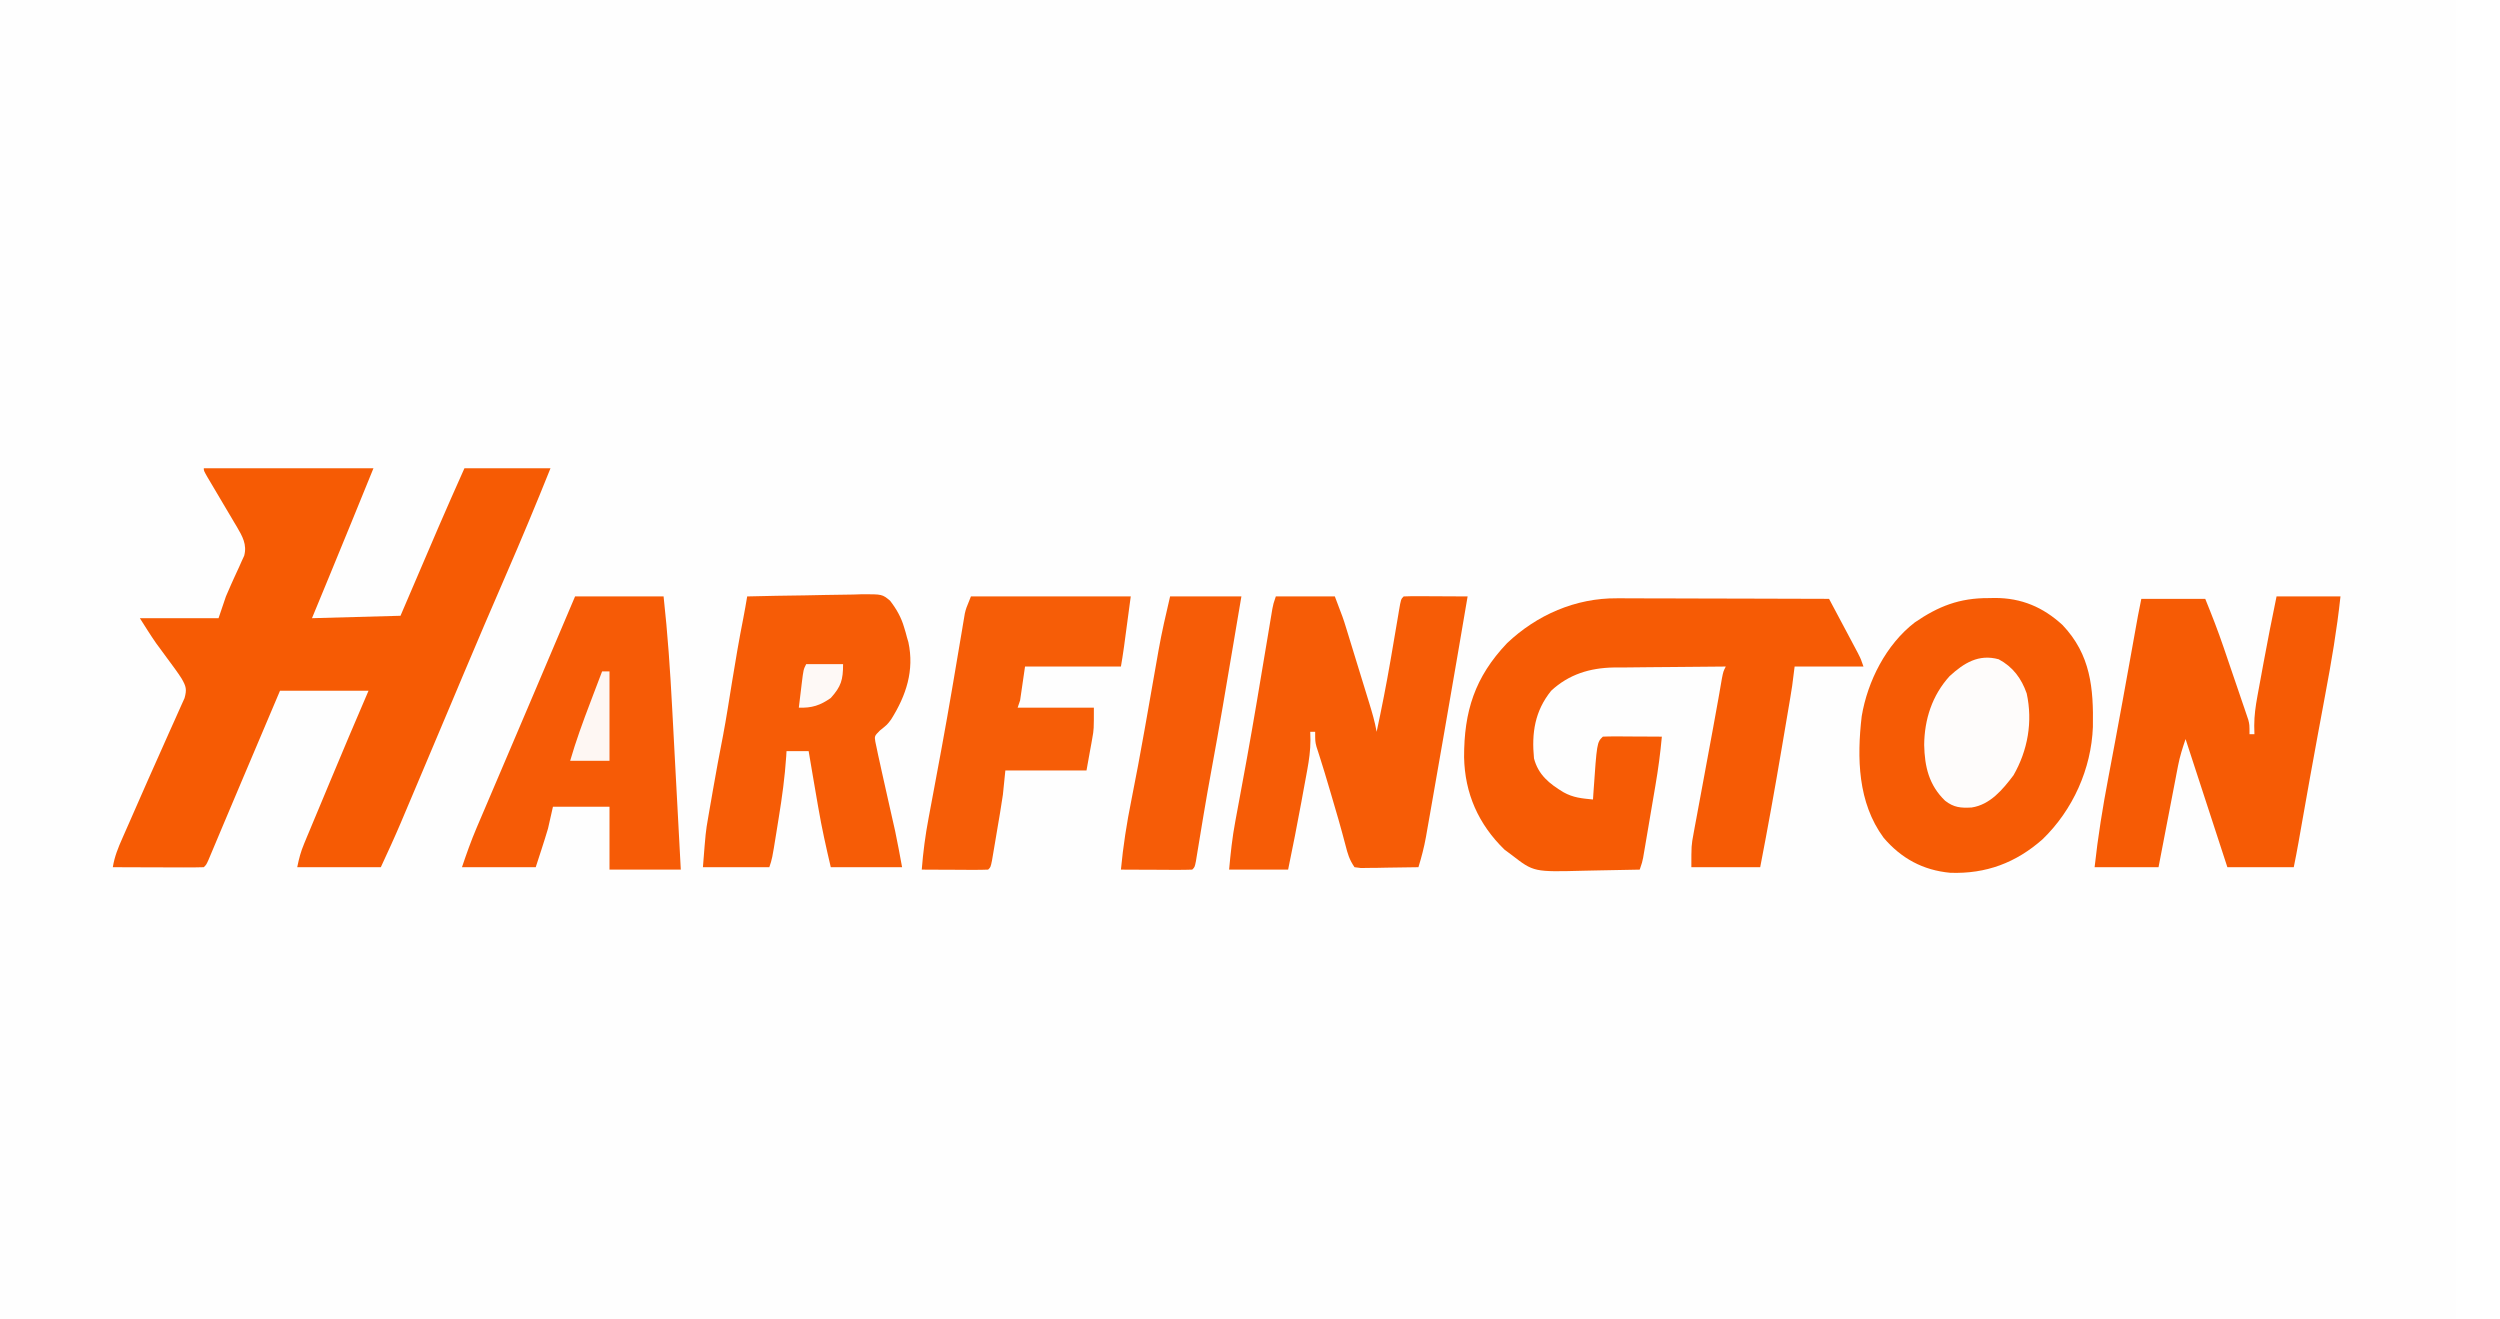 <svg xmlns="http://www.w3.org/2000/svg" xmlns:xlink="http://www.w3.org/1999/xlink" version="1.1" width="182" height="96" viewBox="0 0 182 96" xml:space="preserve">
<desc>Created with Fabric.js 3.5.0</desc>
<defs>
</defs>
<rect x="0" y="0" width="100%" height="100%" fill="#ffffff"/>
<g transform="matrix(0.179 0 0 0.176 89.3 47.996)" id="769943">
<g style="" vector-effect="non-scaling-stroke">
		<g transform="matrix(1 0 0 1 0 0)" id="219732">
<path style="stroke: none; stroke-width: 1; stroke-dasharray: none; stroke-linecap: butt; stroke-dashoffset: 0; stroke-linejoin: miter; stroke-miterlimit: 4; is-custom-font: none; font-file-url: none; fill: rgb(254,254,254); fill-rule: nonzero; opacity: 1;" transform=" translate(-500, -500)" d="M 0 0 C 330 0 660 0 1000 0 C 1000 330 1000 660 1000 1000 C 670 1000 340 1000 0 1000 C 0 670 0 340 0 0 Z" stroke-linecap="round"/>
</g>
		<g transform="matrix(1 0 0 1 -364 3.551)" id="916256">
<path style="stroke: none; stroke-width: 1; stroke-dasharray: none; stroke-linecap: butt; stroke-dashoffset: 0; stroke-linejoin: miter; stroke-miterlimit: 4; is-custom-font: none; font-file-url: none; fill: rgb(246,91,4); fill-rule: nonzero; opacity: 1;" transform=" translate(-52, -82.551)" d="M 0 0 C 22.77 0 45.54 0 69 0 C 62.987 15.033 56.967 30.062 50.875 45.062 C 50.198 46.731 49.521 48.4 48.844 50.068 C 47.23 54.046 45.615 58.023 44 62 C 55.88 61.67 67.76 61.34 80 61 C 81.29 57.937 82.581 54.874 83.91 51.719 C 85.184 48.697 86.459 45.675 87.733 42.653 C 88.607 40.58 89.481 38.507 90.354 36.433 C 91.622 33.424 92.891 30.415 94.16 27.406 C 94.54 26.505 94.919 25.603 95.31 24.674 C 98.798 16.414 102.405 8.217 106 0 C 117.55 0 129.1 0 141 0 C 135.187 14.764 129.169 29.409 122.938 44 C 117.115 57.637 111.354 71.297 105.688 85 C 105.176 86.237 105.176 86.237 104.654 87.499 C 103.242 90.911 101.831 94.322 100.421 97.734 C 96.153 108.053 91.871 118.365 87.581 128.674 C 86.704 130.783 85.828 132.893 84.952 135.002 C 83.725 137.958 82.495 140.913 81.266 143.867 C 80.908 144.73 80.55 145.593 80.182 146.482 C 77.579 152.723 74.802 158.835 72 165 C 60.78 165 49.56 165 38 165 C 38.734 161.328 39.438 158.611 40.823 155.236 C 41.384 153.857 41.384 153.857 41.957 152.45 C 42.365 151.464 42.772 150.477 43.191 149.461 C 43.615 148.425 44.038 147.39 44.475 146.323 C 45.833 143.005 47.198 139.69 48.562 136.375 C 49.454 134.198 50.345 132.021 51.236 129.844 C 56.417 117.198 61.676 104.587 67 92 C 55.12 92 43.24 92 31 92 C 29.672 95.187 28.345 98.373 26.977 101.656 C 24.314 108.047 21.651 114.438 18.988 120.828 C 18.554 121.871 18.119 122.915 17.671 123.99 C 16.79 126.103 15.909 128.217 15.028 130.331 C 12.724 135.855 10.427 141.382 8.14 146.914 C 7.68 148.024 7.22 149.135 6.746 150.279 C 5.863 152.41 4.982 154.542 4.103 156.675 C 3.71 157.624 3.317 158.572 2.912 159.549 C 2.566 160.387 2.219 161.225 1.863 162.088 C 1 164 1 164 0 165 C -2.739 165.089 -5.453 165.115 -8.191 165.098 C -9.011 165.096 -9.831 165.095 -10.676 165.093 C -13.305 165.088 -15.934 165.075 -18.562 165.062 C -20.34 165.057 -22.118 165.053 -23.896 165.049 C -28.264 165.038 -32.632 165.021 -37 165 C -36.336 160.714 -34.844 156.961 -33.113 153.016 C -32.819 152.335 -32.525 151.654 -32.222 150.952 C -31.587 149.483 -30.95 148.014 -30.311 146.546 C -29.303 144.228 -28.303 141.906 -27.305 139.583 C -24.183 132.324 -21.04 125.076 -17.846 117.848 C -16.516 114.833 -15.199 111.811 -13.885 108.789 C -13.255 107.351 -12.62 105.916 -11.977 104.484 C -11.082 102.488 -10.209 100.484 -9.34 98.477 C -8.838 97.343 -8.337 96.209 -7.82 95.042 C -6.845 91.426 -7.196 90.219 -9 87 C -9.836 85.662 -10.718 84.352 -11.645 83.074 C -12.413 82.002 -12.413 82.002 -13.197 80.908 C -13.73 80.175 -14.263 79.443 -14.812 78.688 C -15.863 77.235 -16.911 75.78 -17.957 74.324 C -18.653 73.366 -18.653 73.366 -19.363 72.389 C -21.686 68.999 -23.822 65.485 -26 62 C -15.44 62 -4.88 62 6 62 C 6.99 59.03 7.98 56.06 9 53 C 9.663 51.368 10.349 49.745 11.078 48.141 C 11.434 47.335 11.79 46.529 12.156 45.699 C 12.894 44.048 13.639 42.399 14.391 40.754 C 14.741 39.953 15.092 39.153 15.453 38.328 C 15.774 37.616 16.096 36.903 16.427 36.169 C 17.642 31.572 15.731 28.162 13.447 24.19 C 13.102 23.607 12.758 23.023 12.402 22.422 C 12.049 21.81 11.695 21.198 11.33 20.567 C 10.206 18.624 9.072 16.687 7.938 14.75 C 6.801 12.798 5.666 10.845 4.534 8.89 C 3.511 7.126 2.482 5.365 1.453 3.604 C 0 1 0 1 0 0 Z" stroke-linecap="round"/>
</g>
		<g transform="matrix(1 0 0 1 177.784 31.218)" id="279709">
<path style="stroke: none; stroke-width: 1; stroke-dasharray: none; stroke-linecap: butt; stroke-dashoffset: 0; stroke-linejoin: miter; stroke-miterlimit: 4; is-custom-font: none; font-file-url: none; fill: rgb(246,91,5); fill-rule: nonzero; opacity: 1;" transform=" translate(-19.064, -56.445)" d="M 0 0 C 0.938 -0 1.875 -0.001 2.841 -0.001 C 5.914 0 8.987 0.016 12.061 0.032 C 14.201 0.035 16.342 0.038 18.483 0.04 C 24.099 0.048 29.715 0.068 35.331 0.09 C 41.069 0.11 46.807 0.119 52.545 0.129 C 63.79 0.151 75.035 0.185 86.279 0.227 C 88.115 3.731 89.948 7.237 91.779 10.743 C 92.708 12.522 93.639 14.299 94.57 16.077 C 95.154 17.195 95.737 18.313 96.338 19.465 C 97.147 21.013 97.147 21.013 97.972 22.592 C 99.279 25.227 99.279 25.227 100.279 28.227 C 91.039 28.227 81.799 28.227 72.279 28.227 C 71.949 30.867 71.619 33.507 71.279 36.227 C 71.035 37.858 70.78 39.487 70.511 41.113 C 70.367 41.987 70.223 42.861 70.074 43.762 C 69.92 44.685 69.766 45.608 69.607 46.559 C 69.445 47.542 69.282 48.524 69.114 49.536 C 68.588 52.704 68.059 55.872 67.529 59.04 C 67.35 60.113 67.172 61.186 66.987 62.291 C 64.26 78.64 61.381 94.944 58.279 111.227 C 49.039 111.227 39.799 111.227 30.279 111.227 C 30.279 102.227 30.279 102.227 31.15 97.448 C 31.34 96.382 31.531 95.317 31.727 94.219 C 31.936 93.088 32.146 91.958 32.361 90.793 C 32.576 89.602 32.791 88.411 33.012 87.183 C 33.699 83.384 34.395 79.587 35.092 75.79 C 35.549 73.272 36.005 70.755 36.461 68.237 C 37.336 63.405 38.216 58.574 39.098 53.743 C 39.828 49.739 40.545 45.733 41.238 41.723 C 41.446 40.522 41.446 40.522 41.658 39.296 C 42.011 37.244 42.359 35.19 42.708 33.137 C 43.279 30.227 43.279 30.227 44.279 28.227 C 36.611 28.269 28.943 28.341 21.275 28.435 C 18.669 28.463 16.063 28.484 13.457 28.498 C 9.701 28.52 5.945 28.566 2.189 28.618 C 1.033 28.619 -0.124 28.62 -1.315 28.621 C -11 28.795 -19.541 31.459 -26.721 38.227 C -33.385 46.606 -34.734 55.732 -33.721 66.227 C -31.982 73.005 -27.521 76.67 -21.721 80.227 C -17.721 82.495 -14.259 82.773 -9.721 83.227 C -9.672 82.428 -9.623 81.629 -9.572 80.805 C -8.131 59.638 -8.131 59.638 -5.721 57.227 C -3.94 57.14 -2.156 57.12 -0.373 57.129 C 0.707 57.133 1.786 57.136 2.898 57.139 C 4.603 57.152 4.603 57.152 6.342 57.165 C 8.052 57.171 8.052 57.171 9.797 57.178 C 12.624 57.19 15.452 57.207 18.279 57.227 C 17.681 63.968 16.812 70.613 15.686 77.286 C 15.534 78.197 15.382 79.108 15.226 80.046 C 14.908 81.951 14.589 83.856 14.268 85.761 C 13.777 88.681 13.291 91.601 12.807 94.522 C 12.496 96.381 12.185 98.239 11.873 100.098 C 11.728 100.97 11.583 101.842 11.434 102.74 C 11.229 103.953 11.229 103.953 11.02 105.19 C 10.9 105.899 10.781 106.608 10.659 107.339 C 10.279 109.227 10.279 109.227 9.279 112.227 C 3.642 112.377 -1.995 112.485 -7.634 112.557 C -9.547 112.587 -11.461 112.627 -13.374 112.68 C -33.824 113.224 -33.824 113.224 -42.721 106.227 C -43.716 105.474 -44.711 104.721 -45.736 103.946 C -56.349 93.407 -61.848 80.728 -62.152 65.751 C -62.19 46.828 -57.836 32.647 -44.658 18.54 C -32.58 6.895 -16.794 -0.139 0 0 Z" stroke-linecap="round"/>
</g>
		<g transform="matrix(1 0 0 1 304.84 31.495)" id="16549">
<path style="stroke: none; stroke-width: 1; stroke-dasharray: none; stroke-linecap: butt; stroke-dashoffset: 0; stroke-linejoin: miter; stroke-miterlimit: 4; is-custom-font: none; font-file-url: none; fill: rgb(246,91,5); fill-rule: nonzero; opacity: 1;" transform=" translate(5.035, -56.807)" d="M 0 0 C 0.847 -0.016 1.694 -0.032 2.566 -0.049 C 13.391 -0.057 22.167 3.749 30.07 11.129 C 41.553 23.432 42.712 37.259 42.43 53.316 C 41.777 70.593 34.324 87.605 21.973 99.754 C 11.153 109.475 -0.997 114.142 -15.59 113.625 C -26.673 112.571 -35.507 107.688 -42.688 99.125 C -53.201 84.585 -53.58 66.113 -51.591 48.846 C -49.203 34.394 -41.698 19.212 -30 10.062 C -20.35 3.343 -11.846 -0.045 0 0 Z" stroke-linecap="round"/>
</g>
		<g transform="matrix(1 0 0 1 403 30)" id="662987">
<path style="stroke: none; stroke-width: 1; stroke-dasharray: none; stroke-linecap: butt; stroke-dashoffset: 0; stroke-linejoin: miter; stroke-miterlimit: 4; is-custom-font: none; font-file-url: none; fill: rgb(246,91,5); fill-rule: nonzero; opacity: 1;" transform=" translate(24, -56)" d="M 0 0 C 8.58 0 17.16 0 26 0 C 24.565 13.661 22.306 27.059 19.812 40.562 C 19.004 44.984 18.2 49.406 17.395 53.828 C 17.092 55.483 17.092 55.483 16.784 57.172 C 14.646 68.898 12.594 80.639 10.553 92.383 C 10.271 94.009 9.988 95.636 9.705 97.262 C 9.453 98.712 9.201 100.162 8.951 101.612 C 8.347 105.087 7.692 108.54 7 112 C -1.91 112 -10.82 112 -20 112 C -25.61 94.51 -31.22 77.02 -37 59 C -38.279 62.838 -39.318 66.107 -40.053 69.996 C -40.233 70.936 -40.413 71.877 -40.599 72.846 C -40.785 73.843 -40.972 74.84 -41.164 75.867 C -41.361 76.902 -41.558 77.937 -41.761 79.003 C -42.386 82.293 -43.006 85.584 -43.625 88.875 C -44.049 91.112 -44.474 93.349 -44.898 95.586 C -45.937 101.056 -46.968 106.528 -48 112 C -56.58 112 -65.16 112 -74 112 C -72.658 99.45 -70.698 87.151 -68.375 74.75 C -67.843 71.878 -67.314 69.006 -66.785 66.134 C -66.419 64.149 -66.052 62.163 -65.685 60.177 C -63.588 48.816 -61.575 37.439 -59.562 26.062 C -59.054 23.185 -58.544 20.307 -58.035 17.43 C -57.732 15.721 -57.43 14.013 -57.129 12.304 C -56.994 11.544 -56.86 10.783 -56.721 10 C -56.605 9.345 -56.489 8.689 -56.37 8.014 C -55.939 5.671 -55.467 3.336 -55 1 C -46.42 1 -37.84 1 -29 1 C -26.338 7.654 -23.814 14.24 -21.547 21.023 C -21.089 22.386 -21.089 22.386 -20.622 23.777 C -19.986 25.677 -19.35 27.578 -18.717 29.479 C -17.745 32.391 -16.763 35.299 -15.781 38.207 C -15.161 40.062 -14.541 41.918 -13.922 43.773 C -13.481 45.073 -13.481 45.073 -13.032 46.4 C -12.765 47.208 -12.497 48.016 -12.222 48.849 C -11.985 49.556 -11.748 50.263 -11.505 50.992 C -11 53 -11 53 -11 57 C -10.34 57 -9.68 57 -9 57 C -9.025 55.839 -9.05 54.677 -9.075 53.481 C -9.073 49.32 -8.533 45.409 -7.793 41.309 C -7.667 40.601 -7.541 39.893 -7.411 39.164 C -7.01 36.921 -6.599 34.679 -6.188 32.438 C -5.923 30.963 -5.66 29.488 -5.396 28.014 C -3.716 18.651 -1.892 9.322 0 0 Z" stroke-linecap="round"/>
</g>
		<g transform="matrix(1 0 0 1 49.5 30.45)" id="421490">
<path style="stroke: none; stroke-width: 1; stroke-dasharray: none; stroke-linecap: butt; stroke-dashoffset: 0; stroke-linejoin: miter; stroke-miterlimit: 4; is-custom-font: none; font-file-url: none; fill: rgb(246,92,6); fill-rule: nonzero; opacity: 1;" transform=" translate(-29.5, -56.45)" d="M 0 0 C 7.92 0 15.84 0 24 0 C 27.376 9.002 27.376 9.002 28.518 12.776 C 28.775 13.62 29.032 14.464 29.296 15.334 C 29.695 16.66 29.695 16.66 30.102 18.012 C 30.383 18.943 30.665 19.874 30.956 20.834 C 31.547 22.789 32.137 24.744 32.726 26.7 C 33.626 29.69 34.531 32.678 35.438 35.666 C 36.013 37.573 36.589 39.48 37.164 41.387 C 37.434 42.276 37.704 43.166 37.982 44.083 C 39.167 48.034 40.308 51.926 41 56 C 43.041 46.336 44.913 36.652 46.566 26.914 C 46.767 25.731 46.767 25.731 46.972 24.525 C 47.649 20.525 48.318 16.524 48.981 12.522 C 49.231 11.032 49.481 9.541 49.73 8.051 C 49.844 7.354 49.957 6.657 50.074 5.939 C 50.887 1.113 50.887 1.113 52 0 C 53.927 -0.087 55.857 -0.107 57.785 -0.098 C 58.955 -0.094 60.125 -0.091 61.33 -0.088 C 62.562 -0.08 63.793 -0.071 65.062 -0.062 C 66.916 -0.056 66.916 -0.056 68.807 -0.049 C 71.871 -0.037 74.936 -0.02 78 0 C 76.705 7.788 75.4 15.575 74.082 23.359 C 73.815 24.938 73.815 24.938 73.542 26.548 C 70.224 46.138 66.904 65.728 63.508 85.305 C 63.213 87.004 62.92 88.703 62.629 90.402 C 62.226 92.745 61.819 95.088 61.41 97.43 C 61.296 98.1 61.182 98.771 61.064 99.462 C 60.308 103.749 59.254 107.839 58 112 C 53.708 112.087 49.417 112.14 45.125 112.188 C 43.29 112.225 43.29 112.225 41.418 112.264 C 39.668 112.278 39.668 112.278 37.883 112.293 C 36.804 112.309 35.725 112.324 34.614 112.341 C 33.751 112.228 32.889 112.116 32 112 C 29.874 108.811 29.237 106.515 28.312 102.812 C 26.498 95.728 24.494 88.706 22.438 81.688 C 22.145 80.686 21.852 79.685 21.55 78.654 C 21.264 77.679 20.978 76.704 20.684 75.699 C 20.405 74.748 20.126 73.798 19.839 72.818 C 19.279 70.937 18.705 69.059 18.118 67.186 C 17.843 66.306 17.568 65.426 17.285 64.52 C 16.914 63.355 16.914 63.355 16.535 62.167 C 16 60 16 60 16 56 C 15.34 56 14.68 56 14 56 C 14.037 57.742 14.037 57.742 14.075 59.519 C 14.073 63.68 13.533 67.591 12.793 71.691 C 12.667 72.399 12.541 73.107 12.411 73.836 C 12.01 76.079 11.599 78.321 11.188 80.562 C 10.923 82.037 10.66 83.512 10.396 84.986 C 8.716 94.349 6.892 103.678 5 113 C -2.92 113 -10.84 113 -19 113 C -18.379 106.173 -17.718 99.669 -16.469 92.98 C -16.317 92.143 -16.165 91.305 -16.009 90.443 C -15.681 88.634 -15.351 86.826 -15.019 85.018 C -14.114 80.083 -13.226 75.145 -12.34 70.207 C -12.152 69.16 -11.964 68.114 -11.771 67.036 C -8.99 51.444 -6.446 35.812 -3.883 20.184 C -3.697 19.059 -3.512 17.935 -3.321 16.776 C -2.972 14.659 -2.625 12.541 -2.281 10.424 C -2.127 9.486 -1.972 8.549 -1.813 7.583 C -1.612 6.358 -1.612 6.358 -1.408 5.108 C -1 3 -1 3 0 0 Z" stroke-linecap="round"/>
</g>
		<g transform="matrix(1 0 0 1 -170.811 29.547)" id="691119">
<path style="stroke: none; stroke-width: 1; stroke-dasharray: none; stroke-linecap: butt; stroke-dashoffset: 0; stroke-linejoin: miter; stroke-miterlimit: 4; is-custom-font: none; font-file-url: none; fill: rgb(246,92,6); fill-rule: nonzero; opacity: 1;" transform=" translate(-24.189, -55.547)" d="M 0 0 C 7.865 -0.203 15.729 -0.343 23.596 -0.439 C 26.273 -0.475 28.946 -0.534 31.622 -0.604 C 35.47 -0.701 39.315 -0.746 43.164 -0.781 C 44.955 -0.843 44.955 -0.843 46.782 -0.906 C 54.91 -0.911 54.91 -0.911 58.085 1.742 C 60.66 5.104 62.655 8.658 63.812 12.75 C 64.025 13.467 64.238 14.183 64.457 14.922 C 64.636 15.608 64.815 16.293 65 17 C 65.184 17.632 65.369 18.263 65.559 18.914 C 68.038 30.629 64.662 40.948 58.57 50.836 C 57 53 57 53 54 55.438 C 51.754 57.735 51.754 57.735 52.119 60.094 C 52.385 61.364 52.385 61.364 52.656 62.66 C 52.958 64.136 52.958 64.136 53.266 65.641 C 53.508 66.749 53.75 67.858 54 69 C 54.394 70.842 54.394 70.842 54.797 72.72 C 55.681 76.817 56.589 80.909 57.5 85 C 58.117 87.77 58.731 90.541 59.344 93.312 C 59.614 94.526 59.884 95.739 60.162 96.988 C 61.203 101.973 62.089 106.99 63 112 C 53.43 112 43.86 112 34 112 C 32.106 103.794 30.326 95.721 28.938 87.438 C 28.768 86.447 28.599 85.456 28.425 84.435 C 27.946 81.624 27.472 78.812 27 76 C 26.877 75.271 26.754 74.541 26.627 73.79 C 26.078 70.528 25.534 67.265 25 64 C 22.03 64 19.06 64 16 64 C 15.935 65.118 15.935 65.118 15.869 66.259 C 15.304 74.759 14.194 83.086 12.843 91.488 C 12.495 93.656 12.155 95.826 11.816 97.996 C 10.147 108.558 10.147 108.558 9 112 C 0.09 112 -8.82 112 -18 112 C -16.875 97.369 -16.875 97.369 -15.914 91.73 C -15.707 90.501 -15.5 89.272 -15.287 88.006 C -15.069 86.746 -14.85 85.486 -14.625 84.188 C -14.396 82.842 -14.168 81.497 -13.939 80.152 C -12.65 72.585 -11.269 65.041 -9.812 57.504 C -8.451 50.174 -7.343 42.797 -6.171 35.434 C -4.762 26.596 -3.293 17.78 -1.578 8.996 C -1.001 6.004 -0.496 3.006 0 0 Z" stroke-linecap="round"/>
</g>
		<g transform="matrix(1 0 0 1 -266.5 30.5)" id="171872">
<path style="stroke: none; stroke-width: 1; stroke-dasharray: none; stroke-linecap: butt; stroke-dashoffset: 0; stroke-linejoin: miter; stroke-miterlimit: 4; is-custom-font: none; font-file-url: none; fill: rgb(246,91,6); fill-rule: nonzero; opacity: 1;" transform=" translate(1.5, -56.5)" d="M 0 0 C 11.88 0 23.76 0 36 0 C 37.676 15.449 38.704 30.858 39.5 46.375 C 39.628 48.794 39.756 51.214 39.884 53.633 C 40.201 59.629 40.514 65.625 40.824 71.621 C 41.092 76.759 41.364 81.897 41.637 87.035 C 42.096 95.69 42.549 104.345 43 113 C 33.43 113 23.86 113 14 113 C 14 104.42 14 95.84 14 87 C 6.41 87 -1.18 87 -9 87 C -9.66 89.97 -10.32 92.94 -11 96 C -11.845 98.871 -12.707 101.716 -13.625 104.562 C -14.409 107.017 -15.193 109.471 -16 112 C -25.9 112 -35.8 112 -46 112 C -44.139 106.417 -42.319 101.145 -40.059 95.758 C -39.779 95.089 -39.499 94.419 -39.211 93.73 C -38.29 91.527 -37.364 89.326 -36.438 87.125 C -35.779 85.553 -35.12 83.98 -34.462 82.407 C -33.054 79.044 -31.644 75.681 -30.232 72.319 C -27.937 66.853 -25.648 61.384 -23.359 55.914 C -22.579 54.048 -21.798 52.183 -21.017 50.317 C -20.632 49.397 -20.247 48.476 -19.85 47.528 C -18.695 44.767 -17.539 42.007 -16.383 39.247 C -10.907 26.171 -5.446 13.089 0 0 Z" stroke-linecap="round"/>
</g>
		<g transform="matrix(1 0 0 1 -81.5 30.55)" id="461830">
<path style="stroke: none; stroke-width: 1; stroke-dasharray: none; stroke-linecap: butt; stroke-dashoffset: 0; stroke-linejoin: miter; stroke-miterlimit: 4; is-custom-font: none; font-file-url: none; fill: rgb(246,93,7); fill-rule: nonzero; opacity: 1;" transform=" translate(-22.5, -56.55)" d="M 0 0 C 21.45 0 42.9 0 65 0 C 62 23 62 23 61 29 C 48.13 29 35.26 29 22 29 C 21.34 33.62 20.68 38.24 20 43 C 19.67 43.99 19.34 44.98 19 46 C 29.23 46 39.46 46 50 46 C 50 55 50 55 49.344 58.719 C 49.222 59.43 49.1 60.141 48.975 60.873 C 48.818 61.74 48.661 62.607 48.5 63.5 C 48.005 66.305 47.51 69.11 47 72 C 36.11 72 25.22 72 14 72 C 13.67 75.3 13.34 78.6 13 82 C 12.64 84.505 12.256 87.007 11.844 89.504 C 11.737 90.153 11.629 90.803 11.519 91.472 C 11.295 92.82 11.07 94.169 10.843 95.517 C 10.496 97.589 10.156 99.663 9.816 101.736 C 9.597 103.055 9.377 104.373 9.156 105.691 C 8.958 106.879 8.761 108.067 8.557 109.291 C 8 112 8 112 7 113 C 5 113.088 2.998 113.107 0.996 113.098 C -0.826 113.093 -0.826 113.093 -2.686 113.088 C -3.965 113.08 -5.244 113.071 -6.562 113.062 C -7.846 113.058 -9.129 113.053 -10.451 113.049 C -13.634 113.037 -16.817 113.021 -20 113 C -19.449 105.788 -18.546 98.748 -17.215 91.641 C -17.038 90.673 -16.861 89.705 -16.679 88.708 C -16.103 85.555 -15.52 82.402 -14.938 79.25 C -14.119 74.783 -13.305 70.316 -12.492 65.848 C -12.285 64.71 -12.078 63.572 -11.865 62.4 C -10.42 54.42 -9.037 46.431 -7.695 38.434 C -7.514 37.353 -7.332 36.273 -7.145 35.159 C -6.277 29.98 -5.416 24.799 -4.564 19.616 C -4.253 17.748 -3.941 15.88 -3.629 14.012 C -3.493 13.168 -3.357 12.325 -3.216 11.455 C -3.085 10.674 -2.954 9.893 -2.819 9.089 C -2.708 8.416 -2.598 7.743 -2.484 7.049 C -2 5 -2 5 0 0 Z" stroke-linecap="round"/>
</g>
		<g transform="matrix(1 0 0 1 -18.5 30.55)" id="762302">
<path style="stroke: none; stroke-width: 1; stroke-dasharray: none; stroke-linecap: butt; stroke-dashoffset: 0; stroke-linejoin: miter; stroke-miterlimit: 4; is-custom-font: none; font-file-url: none; fill: rgb(246,92,7); fill-rule: nonzero; opacity: 1;" transform=" translate(-4.5, -56.55)" d="M 0 0 C 9.57 0 19.14 0 29 0 C 28.34 3.96 27.68 7.92 27 12 C 26.417 15.524 26.417 15.524 25.834 19.048 C 22.913 36.719 19.986 54.385 16.783 72.007 C 15.678 78.11 14.621 84.219 13.617 90.34 C 13.502 91.039 13.387 91.737 13.269 92.457 C 12.71 95.862 12.157 99.267 11.611 102.673 C 11.414 103.878 11.218 105.083 11.016 106.324 C 10.843 107.398 10.671 108.471 10.493 109.577 C 10 112 10 112 9 113 C 6.854 113.088 4.706 113.107 2.559 113.098 C 1.253 113.094 -0.052 113.091 -1.396 113.088 C -2.785 113.08 -4.174 113.071 -5.562 113.062 C -6.955 113.057 -8.348 113.053 -9.74 113.049 C -13.16 113.037 -16.58 113.021 -20 113 C -19.093 103.284 -17.645 93.769 -15.738 84.199 C -13.866 74.633 -12.096 65.054 -10.43 55.449 C -10.114 53.63 -10.114 53.63 -9.791 51.774 C -8.932 46.819 -8.077 41.862 -7.224 36.906 C -6.587 33.211 -5.946 29.518 -5.305 25.824 C -5.117 24.726 -4.93 23.628 -4.736 22.497 C -3.414 14.901 -1.74 7.539 0 0 Z" stroke-linecap="round"/>
</g>
		<g transform="matrix(1 0 0 1 305.061 30.354)" id="323795">
<path style="stroke: none; stroke-width: 1; stroke-dasharray: none; stroke-linecap: butt; stroke-dashoffset: 0; stroke-linejoin: miter; stroke-miterlimit: 4; is-custom-font: none; font-file-url: none; fill: rgb(254,252,251); fill-rule: nonzero; opacity: 1;" transform=" translate(8.939, -30.354)" d="M 0 0 C 5.815 3.168 9.248 7.933 11.383 14.121 C 13.887 25.803 11.847 37.659 6 48 C 1.649 53.854 -3.46 60.152 -11.016 61.309 C -15.427 61.563 -18.29 61.307 -21.812 58.5 C -28.389 52.046 -30.119 44.405 -30.312 35.438 C -30.213 24.875 -27.102 14.986 -20 7 C -14.15 1.534 -8.151 -2.291 0 0 Z" stroke-linecap="round"/>
</g>
		<g transform="matrix(1 0 0 1 -259 23.5)" id="174412">
<path style="stroke: none; stroke-width: 1; stroke-dasharray: none; stroke-linecap: butt; stroke-dashoffset: 0; stroke-linejoin: miter; stroke-miterlimit: 4; is-custom-font: none; font-file-url: none; fill: rgb(254,247,243); fill-rule: nonzero; opacity: 1;" transform=" translate(5, -18.5)" d="M 0 0 C 0.99 0 1.98 0 3 0 C 3 12.21 3 24.42 3 37 C -2.28 37 -7.56 37 -13 37 C -10.659 28.801 -7.808 20.856 -4.812 12.875 C -4.344 11.62 -3.876 10.365 -3.408 9.109 C -2.275 6.072 -1.139 3.035 0 0 Z" stroke-linecap="round"/>
</g>
		<g transform="matrix(1 0 0 1 -165 11.013)" id="207863">
<path style="stroke: none; stroke-width: 1; stroke-dasharray: none; stroke-linecap: butt; stroke-dashoffset: 0; stroke-linejoin: miter; stroke-miterlimit: 4; is-custom-font: none; font-file-url: none; fill: rgb(254,249,246); fill-rule: nonzero; opacity: 1;" transform=" translate(-6, -9.013)" d="M 0 0 C 4.95 0 9.9 0 15 0 C 15 6.517 14.209 9.245 10 14 C 5.75 17.067 2.242 18.218 -3 18 C -2.692 15.374 -2.379 12.75 -2.062 10.125 C -1.975 9.379 -1.888 8.632 -1.799 7.863 C -1.113 2.227 -1.113 2.227 0 0 Z" stroke-linecap="round"/>
</g>
</g>
</g>
</svg>